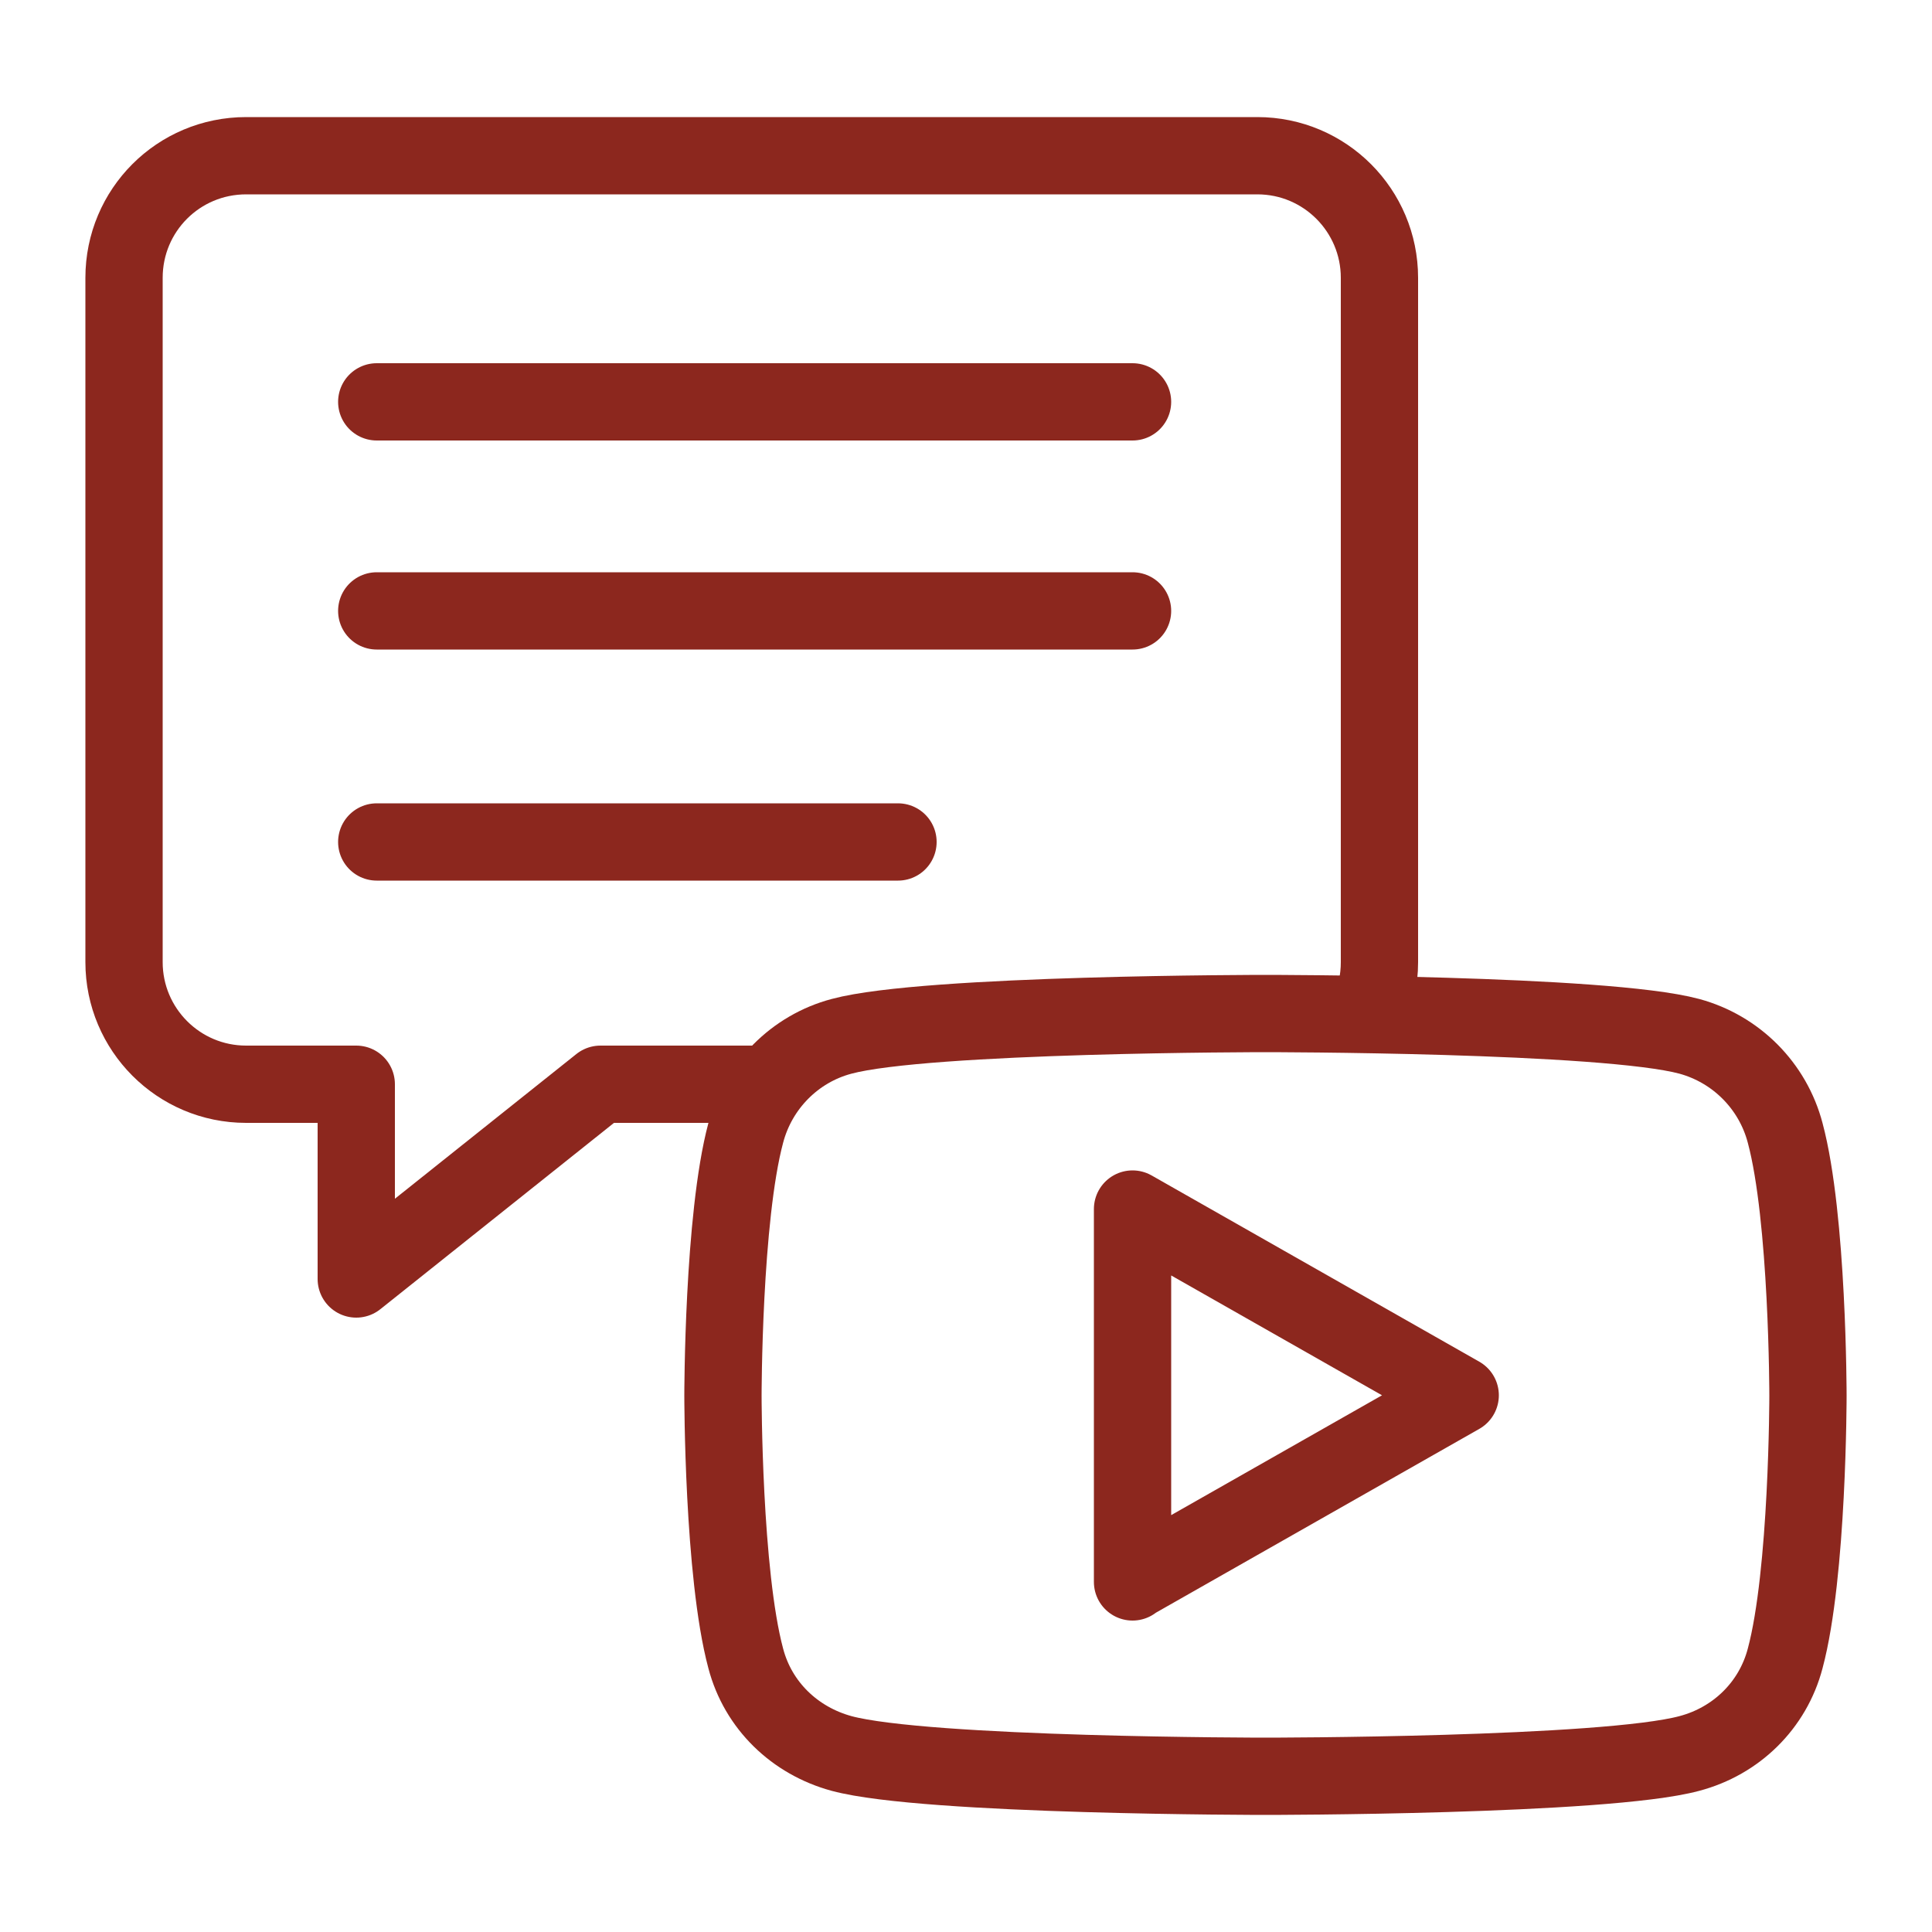 <?xml version="1.0" encoding="UTF-8"?> <svg xmlns="http://www.w3.org/2000/svg" id="Layer_1" data-name="Layer 1" viewBox="0 0 50 50"><path d="M35.41,26.23c.19-.41.29-.86.29-1.33V7.19c0-1.74-1.41-3.16-3.16-3.16H6.37c-1.75,0-3.16,1.41-3.16,3.16v17.71c0,1.74,1.41,3.16,3.16,3.16h2.85v5.04l6.32-5.04h3.99" style="fill: none; stroke: #8c271e; stroke-linecap: round; stroke-linejoin: round; stroke-width: 2px;"></path><path d="M46.2,29.32c-.32-1.22-1.27-2.17-2.48-2.5-2.19-.59-10.97-.59-10.97-.59,0,0-8.78,0-10.97.59-1.21.32-2.16,1.28-2.48,2.5-.59,2.2-.59,6.8-.59,6.8,0,0,0,4.6.59,6.8.32,1.22,1.27,2.13,2.48,2.46,2.19.59,10.97.59,10.97.59,0,0,8.78,0,10.97-.59,1.21-.32,2.16-1.24,2.48-2.46.59-2.2.59-6.8.59-6.8,0,0,0-4.6-.59-6.8ZM29.31,40.94v-9.65l8.48,4.82-8.48,4.82h0Z" style="fill: none; stroke: #8c271e; stroke-linecap: round; stroke-linejoin: round; stroke-width: 2px;"></path><line x1="9.75" y1="10.4" x2="29.31" y2="10.4" style="fill: none; stroke: #8c271e; stroke-linecap: round; stroke-linejoin: round; stroke-width: 2px;"></line><line x1="9.75" y1="15.81" x2="29.31" y2="15.81" style="fill: none; stroke: #8c271e; stroke-linecap: round; stroke-linejoin: round; stroke-width: 2px;"></line><line x1="9.75" y1="21.79" x2="23.24" y2="21.79" style="fill: none; stroke: #8c271e; stroke-linecap: round; stroke-linejoin: round; stroke-width: 2px;"></line></svg> 